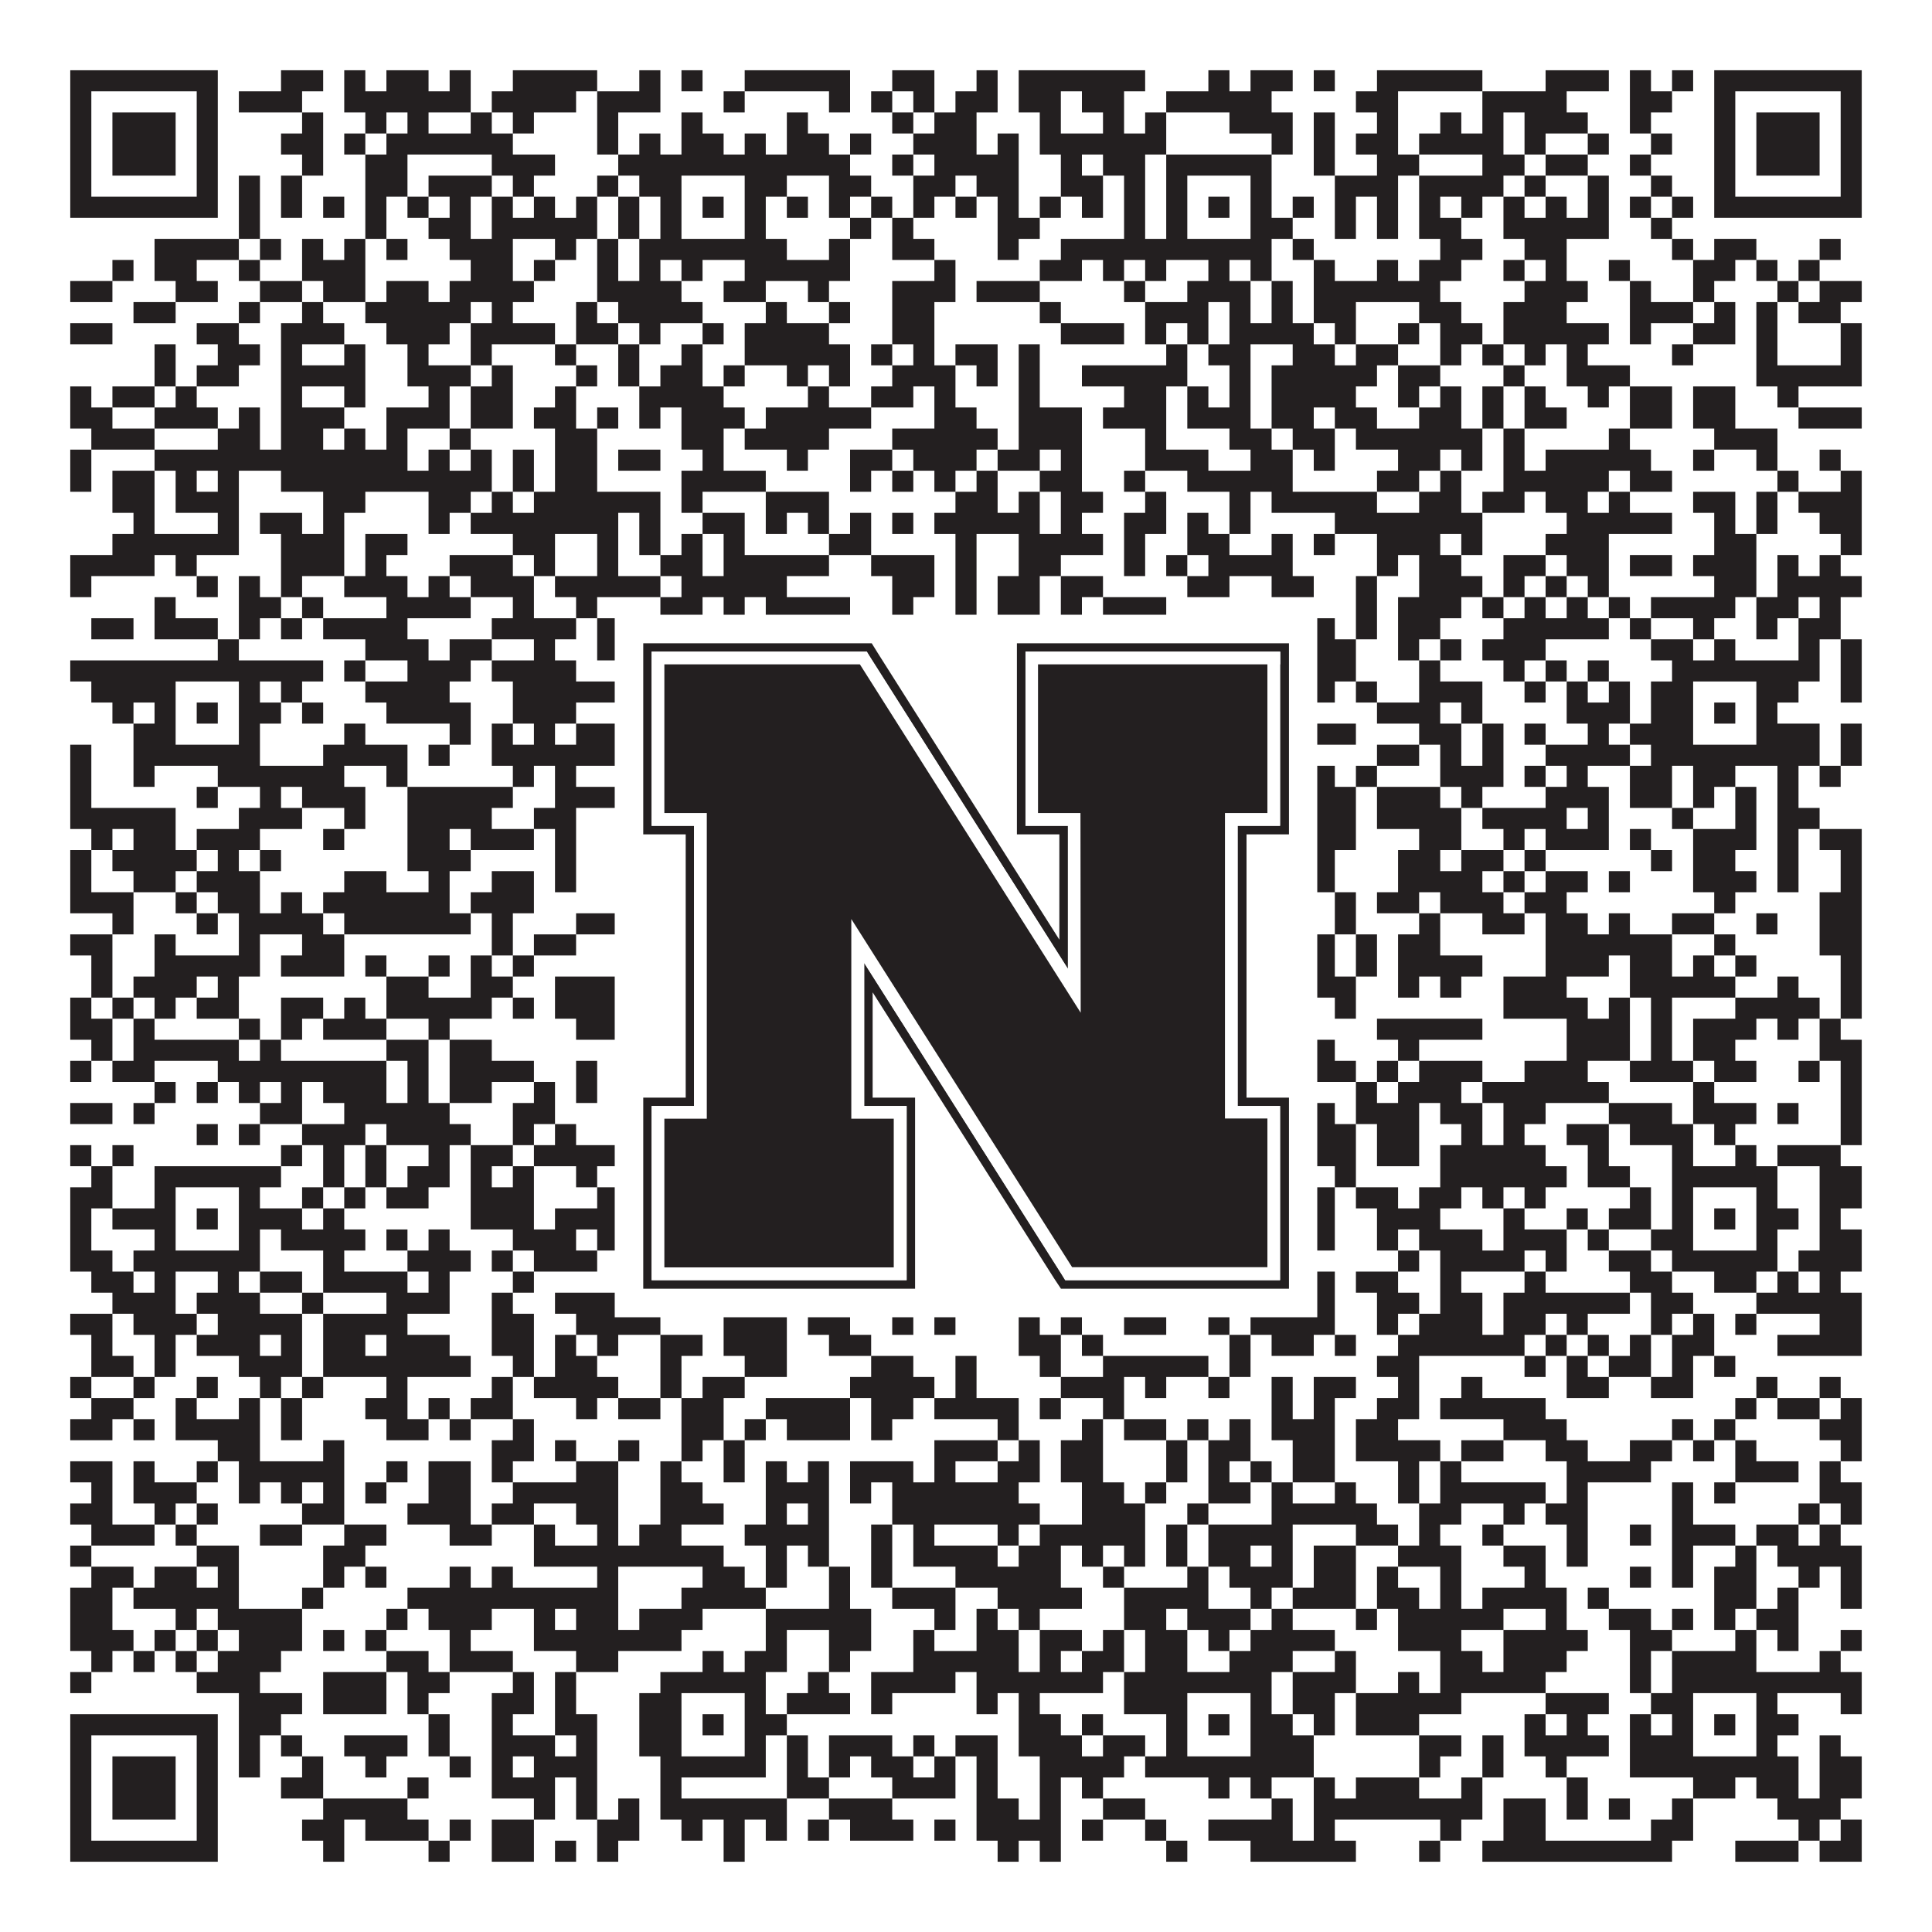 <?xml version="1.0"?>
<svg xmlns="http://www.w3.org/2000/svg" xmlns:xlink="http://www.w3.org/1999/xlink" version="1.1" width="1100px" height="1100px" viewBox="0 0 1100 1100"><rect x="0" y="0" width="1100" height="1100" fill="#ffffff" fill-opacity="1"/><path fill="#231f20" fill-opacity="1" d="M40,40L124,40L124,52L40,52ZM160,40L184,40L184,52L160,52ZM196,40L208,40L208,52L196,52ZM220,40L244,40L244,52L220,52ZM256,40L268,40L268,52L256,52ZM292,40L340,40L340,52L292,52ZM364,40L376,40L376,52L364,52ZM388,40L400,40L400,52L388,52ZM424,40L484,40L484,52L424,52ZM508,40L532,40L532,52L508,52ZM556,40L568,40L568,52L556,52ZM580,40L652,40L652,52L580,52ZM688,40L700,40L700,52L688,52ZM712,40L736,40L736,52L712,52ZM748,40L760,40L760,52L748,52ZM784,40L844,40L844,52L784,52ZM880,40L916,40L916,52L880,52ZM928,40L940,40L940,52L928,52ZM952,40L964,40L964,52L952,52ZM976,40L1060,40L1060,52L976,52ZM40,52L52,52L52,64L40,64ZM112,52L124,52L124,64L112,64ZM136,52L172,52L172,64L136,64ZM196,52L268,52L268,64L196,64ZM280,52L328,52L328,64L280,64ZM340,52L376,52L376,64L340,64ZM412,52L424,52L424,64L412,64ZM472,52L484,52L484,64L472,64ZM496,52L508,52L508,64L496,64ZM520,52L532,52L532,64L520,64ZM544,52L568,52L568,64L544,64ZM580,52L604,52L604,64L580,64ZM616,52L640,52L640,64L616,64ZM664,52L724,52L724,64L664,64ZM772,52L796,52L796,64L772,64ZM844,52L892,52L892,64L844,64ZM928,52L952,52L952,64L928,64ZM976,52L988,52L988,64L976,64ZM1048,52L1060,52L1060,64L1048,64ZM40,64L52,64L52,76L40,76ZM64,64L100,64L100,76L64,76ZM112,64L124,64L124,76L112,76ZM172,64L184,64L184,76L172,76ZM208,64L220,64L220,76L208,76ZM232,64L244,64L244,76L232,76ZM268,64L280,64L280,76L268,76ZM292,64L304,64L304,76L292,76ZM340,64L352,64L352,76L340,76ZM388,64L400,64L400,76L388,76ZM448,64L460,64L460,76L448,76ZM508,64L520,64L520,76L508,76ZM532,64L556,64L556,76L532,76ZM592,64L604,64L604,76L592,76ZM628,64L640,64L640,76L628,76ZM652,64L664,64L664,76L652,76ZM700,64L736,64L736,76L700,76ZM748,64L760,64L760,76L748,76ZM784,64L796,64L796,76L784,76ZM820,64L832,64L832,76L820,76ZM844,64L856,64L856,76L844,76ZM868,64L904,64L904,76L868,76ZM928,64L940,64L940,76L928,76ZM976,64L988,64L988,76L976,76ZM1000,64L1036,64L1036,76L1000,76ZM1048,64L1060,64L1060,76L1048,76ZM40,76L52,76L52,88L40,88ZM64,76L100,76L100,88L64,88ZM112,76L124,76L124,88L112,88ZM160,76L184,76L184,88L160,88ZM196,76L208,76L208,88L196,88ZM220,76L292,76L292,88L220,88ZM340,76L352,76L352,88L340,88ZM364,76L376,76L376,88L364,88ZM388,76L412,76L412,88L388,88ZM424,76L436,76L436,88L424,88ZM448,76L472,76L472,88L448,88ZM484,76L496,76L496,88L484,88ZM520,76L556,76L556,88L520,88ZM568,76L580,76L580,88L568,88ZM592,76L664,76L664,88L592,88ZM724,76L736,76L736,88L724,88ZM748,76L760,76L760,88L748,88ZM772,76L796,76L796,88L772,88ZM808,76L856,76L856,88L808,88ZM868,76L880,76L880,88L868,88ZM904,76L916,76L916,88L904,88ZM940,76L952,76L952,88L940,88ZM976,76L988,76L988,88L976,88ZM1000,76L1036,76L1036,88L1000,88ZM1048,76L1060,76L1060,88L1048,88ZM40,88L52,88L52,100L40,100ZM64,88L100,88L100,100L64,100ZM112,88L124,88L124,100L112,100ZM172,88L184,88L184,100L172,100ZM208,88L232,88L232,100L208,100ZM280,88L316,88L316,100L280,100ZM352,88L484,88L484,100L352,100ZM508,88L520,88L520,100L508,100ZM532,88L580,88L580,100L532,100ZM604,88L616,88L616,100L604,100ZM628,88L652,88L652,100L628,100ZM664,88L724,88L724,100L664,100ZM748,88L760,88L760,100L748,100ZM784,88L808,88L808,100L784,100ZM844,88L868,88L868,100L844,100ZM880,88L904,88L904,100L880,100ZM928,88L940,88L940,100L928,100ZM976,88L988,88L988,100L976,100ZM1000,88L1036,88L1036,100L1000,100ZM1048,88L1060,88L1060,100L1048,100ZM40,100L52,100L52,112L40,112ZM112,100L124,100L124,112L112,112ZM136,100L148,100L148,112L136,112ZM160,100L172,100L172,112L160,112ZM208,100L232,100L232,112L208,112ZM244,100L280,100L280,112L244,112ZM292,100L304,100L304,112L292,112ZM340,100L352,100L352,112L340,112ZM364,100L388,100L388,112L364,112ZM424,100L448,100L448,112L424,112ZM472,100L496,100L496,112L472,112ZM520,100L544,100L544,112L520,112ZM556,100L580,100L580,112L556,112ZM604,100L628,100L628,112L604,112ZM640,100L652,100L652,112L640,112ZM664,100L676,100L676,112L664,112ZM712,100L724,100L724,112L712,112ZM760,100L796,100L796,112L760,112ZM808,100L856,100L856,112L808,112ZM868,100L880,100L880,112L868,112ZM904,100L916,100L916,112L904,112ZM940,100L952,100L952,112L940,112ZM976,100L988,100L988,112L976,112ZM1048,100L1060,100L1060,112L1048,112ZM40,112L124,112L124,124L40,124ZM136,112L148,112L148,124L136,124ZM160,112L172,112L172,124L160,124ZM184,112L196,112L196,124L184,124ZM208,112L220,112L220,124L208,124ZM232,112L244,112L244,124L232,124ZM256,112L268,112L268,124L256,124ZM280,112L292,112L292,124L280,124ZM304,112L316,112L316,124L304,124ZM328,112L340,112L340,124L328,124ZM352,112L364,112L364,124L352,124ZM376,112L388,112L388,124L376,124ZM400,112L412,112L412,124L400,124ZM424,112L436,112L436,124L424,124ZM448,112L460,112L460,124L448,124ZM472,112L484,112L484,124L472,124ZM496,112L508,112L508,124L496,124ZM520,112L532,112L532,124L520,124ZM544,112L556,112L556,124L544,124ZM568,112L580,112L580,124L568,124ZM592,112L604,112L604,124L592,124ZM616,112L628,112L628,124L616,124ZM640,112L652,112L652,124L640,124ZM664,112L676,112L676,124L664,124ZM688,112L700,112L700,124L688,124ZM712,112L724,112L724,124L712,124ZM736,112L748,112L748,124L736,124ZM760,112L772,112L772,124L760,124ZM784,112L796,112L796,124L784,124ZM808,112L820,112L820,124L808,124ZM832,112L844,112L844,124L832,124ZM856,112L868,112L868,124L856,124ZM880,112L892,112L892,124L880,124ZM904,112L916,112L916,124L904,124ZM928,112L940,112L940,124L928,124ZM952,112L964,112L964,124L952,124ZM976,112L1060,112L1060,124L976,124ZM136,124L148,124L148,136L136,136ZM208,124L220,124L220,136L208,136ZM244,124L268,124L268,136L244,136ZM280,124L340,124L340,136L280,136ZM352,124L364,124L364,136L352,136ZM376,124L388,124L388,136L376,136ZM424,124L436,124L436,136L424,136ZM484,124L496,124L496,136L484,136ZM508,124L520,124L520,136L508,136ZM568,124L592,124L592,136L568,136ZM640,124L652,124L652,136L640,136ZM664,124L676,124L676,136L664,136ZM712,124L736,124L736,136L712,136ZM760,124L772,124L772,136L760,136ZM784,124L796,124L796,136L784,136ZM808,124L832,124L832,136L808,136ZM856,124L916,124L916,136L856,136ZM940,124L952,124L952,136L940,136ZM88,136L136,136L136,148L88,148ZM148,136L160,136L160,148L148,148ZM172,136L184,136L184,148L172,148ZM196,136L208,136L208,148L196,148ZM220,136L232,136L232,148L220,148ZM256,136L292,136L292,148L256,148ZM316,136L328,136L328,148L316,148ZM340,136L352,136L352,148L340,148ZM364,136L448,136L448,148L364,148ZM472,136L484,136L484,148L472,148ZM508,136L532,136L532,148L508,148ZM568,136L580,136L580,148L568,148ZM604,136L724,136L724,148L604,148ZM736,136L748,136L748,148L736,148ZM820,136L844,136L844,148L820,148ZM868,136L892,136L892,148L868,148ZM952,136L964,136L964,148L952,148ZM976,136L1000,136L1000,148L976,148ZM1036,136L1048,136L1048,148L1036,148ZM64,148L76,148L76,160L64,160ZM88,148L112,148L112,160L88,160ZM136,148L148,148L148,160L136,160ZM172,148L208,148L208,160L172,160ZM268,148L292,148L292,160L268,160ZM304,148L316,148L316,160L304,160ZM340,148L352,148L352,160L340,160ZM364,148L376,148L376,160L364,160ZM388,148L400,148L400,160L388,160ZM424,148L484,148L484,160L424,160ZM532,148L544,148L544,160L532,160ZM592,148L616,148L616,160L592,160ZM628,148L640,148L640,160L628,160ZM652,148L664,148L664,160L652,160ZM688,148L700,148L700,160L688,160ZM712,148L724,148L724,160L712,160ZM748,148L760,148L760,160L748,160ZM784,148L796,148L796,160L784,160ZM808,148L832,148L832,160L808,160ZM856,148L868,148L868,160L856,160ZM880,148L892,148L892,160L880,160ZM916,148L928,148L928,160L916,160ZM964,148L988,148L988,160L964,160ZM1000,148L1012,148L1012,160L1000,160ZM1024,148L1036,148L1036,160L1024,160ZM40,160L64,160L64,172L40,172ZM100,160L124,160L124,172L100,172ZM148,160L172,160L172,172L148,172ZM184,160L208,160L208,172L184,172ZM220,160L244,160L244,172L220,172ZM256,160L304,160L304,172L256,172ZM340,160L388,160L388,172L340,172ZM412,160L436,160L436,172L412,172ZM460,160L472,160L472,172L460,172ZM508,160L544,160L544,172L508,172ZM556,160L592,160L592,172L556,172ZM640,160L652,160L652,172L640,172ZM676,160L712,160L712,172L676,172ZM724,160L736,160L736,172L724,172ZM748,160L820,160L820,172L748,172ZM868,160L904,160L904,172L868,172ZM928,160L940,160L940,172L928,172ZM964,160L976,160L976,172L964,172ZM1012,160L1024,160L1024,172L1012,172ZM1036,160L1060,160L1060,172L1036,172ZM76,172L100,172L100,184L76,184ZM136,172L148,172L148,184L136,184ZM172,172L184,172L184,184L172,184ZM208,172L268,172L268,184L208,184ZM280,172L292,172L292,184L280,184ZM328,172L340,172L340,184L328,184ZM352,172L400,172L400,184L352,184ZM436,172L448,172L448,184L436,184ZM472,172L484,172L484,184L472,184ZM508,172L532,172L532,184L508,184ZM592,172L604,172L604,184L592,184ZM652,172L688,172L688,184L652,184ZM700,172L712,172L712,184L700,184ZM724,172L736,172L736,184L724,184ZM748,172L772,172L772,184L748,184ZM808,172L832,172L832,184L808,184ZM856,172L892,172L892,184L856,184ZM928,172L964,172L964,184L928,184ZM976,172L988,172L988,184L976,184ZM1000,172L1012,172L1012,184L1000,184ZM1024,172L1048,172L1048,184L1024,184ZM40,184L64,184L64,196L40,196ZM112,184L136,184L136,196L112,196ZM160,184L196,184L196,196L160,196ZM220,184L256,184L256,196L220,196ZM268,184L316,184L316,196L268,196ZM328,184L352,184L352,196L328,196ZM364,184L376,184L376,196L364,196ZM400,184L412,184L412,196L400,196ZM424,184L472,184L472,196L424,196ZM508,184L532,184L532,196L508,196ZM604,184L640,184L640,196L604,196ZM652,184L664,184L664,196L652,196ZM676,184L688,184L688,196L676,196ZM700,184L748,184L748,196L700,196ZM760,184L772,184L772,196L760,196ZM796,184L808,184L808,196L796,196ZM820,184L844,184L844,196L820,196ZM856,184L916,184L916,196L856,196ZM928,184L940,184L940,196L928,196ZM964,184L988,184L988,196L964,196ZM1000,184L1012,184L1012,196L1000,196ZM1048,184L1060,184L1060,196L1048,196ZM88,196L100,196L100,208L88,208ZM124,196L148,196L148,208L124,208ZM160,196L172,196L172,208L160,208ZM196,196L208,196L208,208L196,208ZM232,196L244,196L244,208L232,208ZM268,196L280,196L280,208L268,208ZM316,196L328,196L328,208L316,208ZM352,196L364,196L364,208L352,208ZM388,196L400,196L400,208L388,208ZM424,196L484,196L484,208L424,208ZM496,196L508,196L508,208L496,208ZM520,196L532,196L532,208L520,208ZM544,196L568,196L568,208L544,208ZM580,196L592,196L592,208L580,208ZM664,196L676,196L676,208L664,208ZM688,196L712,196L712,208L688,208ZM736,196L760,196L760,208L736,208ZM772,196L796,196L796,208L772,208ZM820,196L832,196L832,208L820,208ZM844,196L856,196L856,208L844,208ZM868,196L880,196L880,208L868,208ZM892,196L904,196L904,208L892,208ZM952,196L964,196L964,208L952,208ZM1000,196L1012,196L1012,208L1000,208ZM1048,196L1060,196L1060,208L1048,208ZM88,208L100,208L100,220L88,220ZM112,208L136,208L136,220L112,220ZM160,208L208,208L208,220L160,220ZM232,208L268,208L268,220L232,220ZM280,208L292,208L292,220L280,220ZM328,208L340,208L340,220L328,220ZM352,208L364,208L364,220L352,220ZM376,208L400,208L400,220L376,220ZM412,208L424,208L424,220L412,220ZM448,208L460,208L460,220L448,220ZM472,208L484,208L484,220L472,220ZM508,208L544,208L544,220L508,220ZM556,208L568,208L568,220L556,220ZM580,208L592,208L592,220L580,220ZM616,208L676,208L676,220L616,220ZM700,208L712,208L712,220L700,220ZM724,208L784,208L784,220L724,220ZM796,208L820,208L820,220L796,220ZM856,208L868,208L868,220L856,220ZM892,208L928,208L928,220L892,220ZM1000,208L1060,208L1060,220L1000,220ZM40,220L52,220L52,232L40,232ZM64,220L88,220L88,232L64,232ZM100,220L112,220L112,232L100,232ZM160,220L172,220L172,232L160,232ZM196,220L208,220L208,232L196,232ZM244,220L256,220L256,232L244,232ZM268,220L292,220L292,232L268,232ZM316,220L328,220L328,232L316,232ZM364,220L412,220L412,232L364,232ZM460,220L472,220L472,232L460,232ZM496,220L520,220L520,232L496,232ZM532,220L544,220L544,232L532,232ZM580,220L592,220L592,232L580,232ZM640,220L664,220L664,232L640,232ZM676,220L688,220L688,232L676,232ZM700,220L712,220L712,232L700,232ZM724,220L772,220L772,232L724,232ZM796,220L808,220L808,232L796,232ZM820,220L832,220L832,232L820,232ZM844,220L856,220L856,232L844,232ZM868,220L880,220L880,232L868,232ZM904,220L916,220L916,232L904,232ZM928,220L952,220L952,232L928,232ZM964,220L988,220L988,232L964,232ZM1012,220L1024,220L1024,232L1012,232ZM40,232L64,232L64,244L40,244ZM88,232L124,232L124,244L88,244ZM136,232L148,232L148,244L136,244ZM160,232L196,232L196,244L160,244ZM220,232L256,232L256,244L220,244ZM268,232L292,232L292,244L268,244ZM304,232L328,232L328,244L304,244ZM340,232L352,232L352,244L340,244ZM364,232L376,232L376,244L364,244ZM388,232L424,232L424,244L388,244ZM436,232L496,232L496,244L436,244ZM532,232L556,232L556,244L532,244ZM580,232L616,232L616,244L580,244ZM628,232L664,232L664,244L628,244ZM676,232L712,232L712,244L676,244ZM724,232L748,232L748,244L724,244ZM760,232L784,232L784,244L760,244ZM808,232L832,232L832,244L808,244ZM844,232L856,232L856,244L844,244ZM868,232L892,232L892,244L868,244ZM928,232L952,232L952,244L928,244ZM964,232L988,232L988,244L964,244ZM1024,232L1060,232L1060,244L1024,244ZM52,244L88,244L88,256L52,256ZM124,244L148,244L148,256L124,256ZM160,244L184,244L184,256L160,256ZM196,244L208,244L208,256L196,256ZM220,244L232,244L232,256L220,256ZM256,244L268,244L268,256L256,256ZM316,244L340,244L340,256L316,256ZM388,244L412,244L412,256L388,256ZM424,244L472,244L472,256L424,256ZM508,244L568,244L568,256L508,256ZM580,244L616,244L616,256L580,256ZM652,244L664,244L664,256L652,256ZM700,244L724,244L724,256L700,256ZM736,244L760,244L760,256L736,256ZM772,244L844,244L844,256L772,256ZM856,244L868,244L868,256L856,256ZM916,244L928,244L928,256L916,256ZM976,244L1012,244L1012,256L976,256ZM40,256L52,256L52,268L40,268ZM88,256L232,256L232,268L88,268ZM244,256L256,256L256,268L244,268ZM268,256L280,256L280,268L268,268ZM292,256L304,256L304,268L292,268ZM316,256L340,256L340,268L316,268ZM352,256L376,256L376,268L352,268ZM400,256L412,256L412,268L400,268ZM448,256L460,256L460,268L448,268ZM484,256L508,256L508,268L484,268ZM520,256L556,256L556,268L520,268ZM568,256L592,256L592,268L568,268ZM604,256L616,256L616,268L604,268ZM652,256L688,256L688,268L652,268ZM712,256L736,256L736,268L712,268ZM748,256L760,256L760,268L748,268ZM796,256L820,256L820,268L796,268ZM832,256L844,256L844,268L832,268ZM856,256L868,256L868,268L856,268ZM880,256L940,256L940,268L880,268ZM964,256L976,256L976,268L964,268ZM1000,256L1012,256L1012,268L1000,268ZM1036,256L1048,256L1048,268L1036,268ZM40,268L52,268L52,280L40,280ZM64,268L88,268L88,280L64,280ZM100,268L112,268L112,280L100,280ZM124,268L136,268L136,280L124,280ZM160,268L280,268L280,280L160,280ZM292,268L304,268L304,280L292,280ZM316,268L340,268L340,280L316,280ZM388,268L436,268L436,280L388,280ZM484,268L496,268L496,280L484,280ZM508,268L520,268L520,280L508,280ZM532,268L544,268L544,280L532,280ZM556,268L568,268L568,280L556,280ZM592,268L616,268L616,280L592,280ZM640,268L652,268L652,280L640,280ZM676,268L736,268L736,280L676,280ZM784,268L808,268L808,280L784,280ZM820,268L832,268L832,280L820,280ZM856,268L916,268L916,280L856,280ZM928,268L952,268L952,280L928,280ZM1012,268L1024,268L1024,280L1012,280ZM1048,268L1060,268L1060,280L1048,280ZM64,280L88,280L88,292L64,292ZM100,280L136,280L136,292L100,292ZM184,280L208,280L208,292L184,292ZM244,280L268,280L268,292L244,292ZM280,280L292,280L292,292L280,292ZM304,280L376,280L376,292L304,292ZM388,280L400,280L400,292L388,292ZM436,280L472,280L472,292L436,292ZM544,280L568,280L568,292L544,292ZM580,280L592,280L592,292L580,292ZM604,280L628,280L628,292L604,292ZM652,280L664,280L664,292L652,292ZM700,280L712,280L712,292L700,292ZM724,280L784,280L784,292L724,292ZM808,280L832,280L832,292L808,292ZM844,280L868,280L868,292L844,292ZM880,280L904,280L904,292L880,292ZM916,280L928,280L928,292L916,292ZM964,280L988,280L988,292L964,292ZM1000,280L1012,280L1012,292L1000,292ZM1024,280L1060,280L1060,292L1024,292ZM76,292L88,292L88,304L76,304ZM124,292L136,292L136,304L124,304ZM148,292L172,292L172,304L148,304ZM184,292L196,292L196,304L184,304ZM244,292L256,292L256,304L244,304ZM268,292L352,292L352,304L268,304ZM364,292L376,292L376,304L364,304ZM400,292L424,292L424,304L400,304ZM436,292L448,292L448,304L436,304ZM460,292L472,292L472,304L460,304ZM484,292L496,292L496,304L484,304ZM508,292L520,292L520,304L508,304ZM532,292L592,292L592,304L532,304ZM604,292L616,292L616,304L604,304ZM640,292L664,292L664,304L640,304ZM676,292L688,292L688,304L676,304ZM700,292L712,292L712,304L700,304ZM760,292L844,292L844,304L760,304ZM892,292L952,292L952,304L892,304ZM976,292L988,292L988,304L976,304ZM1000,292L1012,292L1012,304L1000,304ZM1036,292L1060,292L1060,304L1036,304ZM64,304L136,304L136,316L64,316ZM160,304L196,304L196,316L160,316ZM208,304L232,304L232,316L208,316ZM292,304L316,304L316,316L292,316ZM340,304L352,304L352,316L340,316ZM364,304L376,304L376,316L364,316ZM388,304L400,304L400,316L388,316ZM412,304L424,304L424,316L412,316ZM472,304L496,304L496,316L472,316ZM544,304L556,304L556,316L544,316ZM580,304L628,304L628,316L580,316ZM640,304L652,304L652,316L640,316ZM676,304L700,304L700,316L676,316ZM724,304L736,304L736,316L724,316ZM748,304L760,304L760,316L748,316ZM784,304L820,304L820,316L784,316ZM832,304L844,304L844,316L832,316ZM880,304L916,304L916,316L880,316ZM976,304L1000,304L1000,316L976,316ZM1048,304L1060,304L1060,316L1048,316ZM40,316L88,316L88,328L40,328ZM100,316L112,316L112,328L100,328ZM160,316L196,316L196,328L160,328ZM208,316L220,316L220,328L208,328ZM256,316L292,316L292,328L256,328ZM304,316L316,316L316,328L304,328ZM340,316L352,316L352,328L340,328ZM376,316L400,316L400,328L376,328ZM412,316L472,316L472,328L412,328ZM496,316L532,316L532,328L496,328ZM544,316L556,316L556,328L544,328ZM580,316L604,316L604,328L580,328ZM640,316L652,316L652,328L640,328ZM664,316L676,316L676,328L664,328ZM688,316L736,316L736,328L688,328ZM784,316L796,316L796,328L784,328ZM808,316L832,316L832,328L808,328ZM856,316L880,316L880,328L856,328ZM892,316L916,316L916,328L892,328ZM928,316L952,316L952,328L928,328ZM964,316L1000,316L1000,328L964,328ZM1012,316L1024,316L1024,328L1012,328ZM1036,316L1048,316L1048,328L1036,328ZM40,328L52,328L52,340L40,340ZM112,328L124,328L124,340L112,340ZM136,328L148,328L148,340L136,340ZM160,328L172,328L172,340L160,340ZM196,328L232,328L232,340L196,340ZM244,328L256,328L256,340L244,340ZM268,328L304,328L304,340L268,340ZM316,328L376,328L376,340L316,340ZM388,328L448,328L448,340L388,340ZM508,328L532,328L532,340L508,340ZM544,328L556,328L556,340L544,340ZM568,328L592,328L592,340L568,340ZM604,328L628,328L628,340L604,340ZM676,328L700,328L700,340L676,340ZM724,328L748,328L748,340L724,340ZM772,328L784,328L784,340L772,340ZM808,328L844,328L844,340L808,340ZM856,328L868,328L868,340L856,340ZM880,328L892,328L892,340L880,340ZM904,328L916,328L916,340L904,340ZM976,328L1000,328L1000,340L976,340ZM1012,328L1060,328L1060,340L1012,340ZM88,340L100,340L100,352L88,352ZM136,340L160,340L160,352L136,352ZM172,340L184,340L184,352L172,352ZM220,340L268,340L268,352L220,352ZM292,340L304,340L304,352L292,352ZM328,340L340,340L340,352L328,352ZM376,340L400,340L400,352L376,352ZM412,340L424,340L424,352L412,352ZM436,340L484,340L484,352L436,352ZM508,340L520,340L520,352L508,352ZM544,340L556,340L556,352L544,352ZM568,340L592,340L592,352L568,352ZM604,340L616,340L616,352L604,352ZM628,340L664,340L664,352L628,352ZM772,340L784,340L784,352L772,352ZM796,340L832,340L832,352L796,352ZM844,340L856,340L856,352L844,352ZM868,340L880,340L880,352L868,352ZM892,340L904,340L904,352L892,352ZM916,340L928,340L928,352L916,352ZM940,340L988,340L988,352L940,352ZM1000,340L1024,340L1024,352L1000,352ZM1036,340L1048,340L1048,352L1036,352ZM52,352L76,352L76,364L52,364ZM88,352L124,352L124,364L88,364ZM136,352L148,352L148,364L136,364ZM160,352L172,352L172,364L160,364ZM184,352L232,352L232,364L184,364ZM280,352L328,352L328,364L280,364ZM340,352L352,352L352,364L340,364ZM364,352L376,352L376,364L364,364ZM388,352L400,352L400,364L388,364ZM412,352L424,352L424,364L412,364ZM436,352L472,352L472,364L436,364ZM484,352L496,352L496,364L484,364ZM544,352L556,352L556,364L544,364ZM568,352L580,352L580,364L568,364ZM616,352L640,352L640,364L616,364ZM652,352L676,352L676,364L652,364ZM688,352L700,352L700,364L688,364ZM748,352L760,352L760,364L748,364ZM772,352L784,352L784,364L772,364ZM796,352L820,352L820,364L796,364ZM856,352L916,352L916,364L856,364ZM928,352L940,352L940,364L928,364ZM964,352L976,352L976,364L964,364ZM1000,352L1012,352L1012,364L1000,364ZM1024,352L1048,352L1048,364L1024,364ZM124,364L136,364L136,376L124,376ZM208,364L244,364L244,376L208,376ZM256,364L280,364L280,376L256,376ZM304,364L316,364L316,376L304,376ZM340,364L352,364L352,376L340,376ZM412,364L436,364L436,376L412,376ZM484,364L496,364L496,376L484,376ZM556,364L604,364L604,376L556,376ZM628,364L664,364L664,376L628,376ZM688,364L700,364L700,376L688,376ZM712,364L772,364L772,376L712,376ZM796,364L808,364L808,376L796,376ZM820,364L832,364L832,376L820,376ZM844,364L880,364L880,376L844,376ZM940,364L964,364L964,376L940,376ZM976,364L988,364L988,376L976,376ZM1024,364L1036,364L1036,376L1024,376ZM1048,364L1060,364L1060,376L1048,376ZM40,376L184,376L184,388L40,388ZM196,376L208,376L208,388L196,388ZM232,376L268,376L268,388L232,388ZM280,376L328,376L328,388L280,388ZM352,376L436,376L436,388L352,388ZM460,376L484,376L484,388L460,388ZM520,376L556,376L556,388L520,388ZM592,376L604,376L604,388L592,388ZM628,376L652,376L652,388L628,388ZM664,376L772,376L772,388L664,388ZM808,376L820,376L820,388L808,388ZM856,376L868,376L868,388L856,388ZM880,376L892,376L892,388L880,388ZM904,376L916,376L916,388L904,388ZM952,376L1036,376L1036,388L952,388ZM1048,376L1060,376L1060,388L1048,388ZM52,388L100,388L100,400L52,400ZM136,388L148,388L148,400L136,400ZM160,388L172,388L172,400L160,400ZM208,388L256,388L256,400L208,400ZM292,388L388,388L388,400L292,400ZM424,388L436,388L436,400L424,400ZM448,388L460,388L460,400L448,400ZM508,388L556,388L556,400L508,400ZM568,388L580,388L580,400L568,400ZM640,388L676,388L676,400L640,400ZM712,388L724,388L724,400L712,400ZM748,388L760,388L760,400L748,400ZM772,388L784,388L784,400L772,400ZM808,388L844,388L844,400L808,400ZM868,388L880,388L880,400L868,400ZM892,388L904,388L904,400L892,400ZM916,388L928,388L928,400L916,400ZM940,388L964,388L964,400L940,400ZM1000,388L1024,388L1024,400L1000,400ZM1048,388L1060,388L1060,400L1048,400ZM64,400L76,400L76,412L64,412ZM88,400L100,400L100,412L88,412ZM112,400L124,400L124,412L112,412ZM136,400L160,400L160,412L136,412ZM172,400L184,400L184,412L172,412ZM220,400L268,400L268,412L220,412ZM292,400L328,400L328,412L292,412ZM376,400L388,400L388,412L376,412ZM400,400L412,400L412,412L400,412ZM424,400L448,400L448,412L424,412ZM460,400L472,400L472,412L460,412ZM520,400L532,400L532,412L520,412ZM580,400L592,400L592,412L580,412ZM628,400L640,400L640,412L628,412ZM652,400L676,400L676,412L652,412ZM688,400L700,400L700,412L688,412ZM712,400L736,400L736,412L712,412ZM784,400L820,400L820,412L784,412ZM832,400L844,400L844,412L832,412ZM892,400L928,400L928,412L892,412ZM940,400L964,400L964,412L940,412ZM976,400L988,400L988,412L976,412ZM1000,400L1012,400L1012,412L1000,412ZM76,412L100,412L100,424L76,424ZM136,412L148,412L148,424L136,424ZM196,412L208,412L208,424L196,424ZM256,412L268,412L268,424L256,424ZM280,412L292,412L292,424L280,424ZM304,412L316,412L316,424L304,424ZM328,412L364,412L364,424L328,424ZM376,412L388,412L388,424L376,424ZM424,412L436,412L436,424L424,424ZM460,412L484,412L484,424L460,424ZM496,412L508,412L508,424L496,424ZM532,412L544,412L544,424L532,424ZM556,412L568,412L568,424L556,424ZM592,412L604,412L604,424L592,424ZM616,412L652,412L652,424L616,424ZM664,412L676,412L676,424L664,424ZM712,412L736,412L736,424L712,424ZM748,412L772,412L772,424L748,424ZM808,412L832,412L832,424L808,424ZM844,412L856,412L856,424L844,424ZM868,412L880,412L880,424L868,424ZM904,412L916,412L916,424L904,424ZM928,412L964,412L964,424L928,424ZM1000,412L1036,412L1036,424L1000,424ZM1048,412L1060,412L1060,424L1048,424ZM40,424L52,424L52,436L40,436ZM76,424L148,424L148,436L76,436ZM184,424L232,424L232,436L184,436ZM244,424L256,424L256,436L244,436ZM280,424L352,424L352,436L280,436ZM376,424L436,424L436,436L376,436ZM448,424L460,424L460,436L448,436ZM508,424L520,424L520,436L508,436ZM544,424L556,424L556,436L544,436ZM568,424L592,424L592,436L568,436ZM616,424L652,424L652,436L616,436ZM664,424L724,424L724,436L664,436ZM736,424L748,424L748,436L736,436ZM784,424L808,424L808,436L784,436ZM820,424L832,424L832,436L820,436ZM844,424L856,424L856,436L844,436ZM880,424L928,424L928,436L880,436ZM940,424L1036,424L1036,436L940,436ZM1048,424L1060,424L1060,436L1048,436ZM40,436L52,436L52,448L40,448ZM76,436L88,436L88,448L76,448ZM124,436L196,436L196,448L124,448ZM220,436L232,436L232,448L220,448ZM292,436L304,436L304,448L292,448ZM316,436L328,436L328,448L316,448ZM400,436L412,436L412,448L400,448ZM424,436L448,436L448,448L424,448ZM460,436L472,436L472,448L460,448ZM484,436L496,436L496,448L484,448ZM532,436L544,436L544,448L532,448ZM592,436L616,436L616,448L592,448ZM640,436L664,436L664,448L640,448ZM676,436L688,436L688,448L676,448ZM712,436L736,436L736,448L712,448ZM748,436L760,436L760,448L748,448ZM772,436L784,436L784,448L772,448ZM820,436L856,436L856,448L820,448ZM868,436L880,436L880,448L868,448ZM892,436L904,436L904,448L892,448ZM928,436L952,436L952,448L928,448ZM964,436L988,436L988,448L964,448ZM1012,436L1024,436L1024,448L1012,448ZM1036,436L1048,436L1048,448L1036,448ZM40,448L52,448L52,460L40,460ZM112,448L124,448L124,460L112,460ZM148,448L160,448L160,460L148,460ZM172,448L208,448L208,460L172,460ZM232,448L292,448L292,460L232,460ZM316,448L388,448L388,460L316,460ZM400,448L424,448L424,460L400,460ZM448,448L460,448L460,460L448,460ZM472,448L484,448L484,460L472,460ZM496,448L532,448L532,460L496,460ZM556,448L568,448L568,460L556,460ZM592,448L604,448L604,460L592,460ZM664,448L676,448L676,460L664,460ZM688,448L700,448L700,460L688,460ZM712,448L724,448L724,460L712,460ZM748,448L772,448L772,460L748,460ZM784,448L820,448L820,460L784,460ZM832,448L844,448L844,460L832,460ZM880,448L916,448L916,460L880,460ZM928,448L952,448L952,460L928,460ZM964,448L976,448L976,460L964,460ZM988,448L1000,448L1000,460L988,460ZM1012,448L1024,448L1024,460L1012,460ZM40,460L100,460L100,472L40,472ZM136,460L172,460L172,472L136,472ZM196,460L208,460L208,472L196,472ZM232,460L280,460L280,472L232,472ZM304,460L328,460L328,472L304,472ZM364,460L376,460L376,472L364,472ZM400,460L412,460L412,472L400,472ZM424,460L484,460L484,472L424,472ZM496,460L520,460L520,472L496,472ZM556,460L568,460L568,472L556,472ZM580,460L592,460L592,472L580,472ZM604,460L628,460L628,472L604,472ZM640,460L664,460L664,472L640,472ZM676,460L688,460L688,472L676,472ZM712,460L772,460L772,472L712,472ZM784,460L832,460L832,472L784,472ZM844,460L892,460L892,472L844,472ZM904,460L916,460L916,472L904,472ZM952,460L964,460L964,472L952,472ZM988,460L1000,460L1000,472L988,472ZM1012,460L1036,460L1036,472L1012,472ZM52,472L64,472L64,484L52,484ZM76,472L100,472L100,484L76,484ZM112,472L148,472L148,484L112,484ZM184,472L196,472L196,484L184,484ZM232,472L256,472L256,484L232,484ZM268,472L304,472L304,484L268,484ZM316,472L328,472L328,484L316,484ZM352,472L400,472L400,484L352,484ZM424,472L436,472L436,484L424,484ZM472,472L484,472L484,484L472,484ZM496,472L520,472L520,484L496,484ZM568,472L628,472L628,484L568,484ZM640,472L652,472L652,484L640,484ZM724,472L736,472L736,484L724,484ZM748,472L772,472L772,484L748,484ZM808,472L832,472L832,484L808,484ZM856,472L868,472L868,484L856,484ZM880,472L916,472L916,484L880,484ZM928,472L940,472L940,484L928,484ZM964,472L1000,472L1000,484L964,484ZM1012,472L1024,472L1024,484L1012,484ZM1036,472L1060,472L1060,484L1036,484ZM40,484L52,484L52,496L40,496ZM64,484L112,484L112,496L64,496ZM124,484L136,484L136,496L124,496ZM148,484L160,484L160,496L148,496ZM232,484L268,484L268,496L232,496ZM316,484L328,484L328,496L316,496ZM352,484L376,484L376,496L352,496ZM388,484L400,484L400,496L388,496ZM412,484L424,484L424,496L412,496ZM460,484L484,484L484,496L460,496ZM496,484L508,484L508,496L496,496ZM556,484L604,484L604,496L556,496ZM616,484L664,484L664,496L616,496ZM676,484L760,484L760,496L676,496ZM796,484L820,484L820,496L796,496ZM832,484L856,484L856,496L832,496ZM868,484L880,484L880,496L868,496ZM940,484L952,484L952,496L940,496ZM964,484L988,484L988,496L964,496ZM1012,484L1024,484L1024,496L1012,496ZM1048,484L1060,484L1060,496L1048,496ZM40,496L52,496L52,508L40,508ZM76,496L100,496L100,508L76,508ZM112,496L148,496L148,508L112,508ZM196,496L220,496L220,508L196,508ZM244,496L256,496L256,508L244,508ZM280,496L304,496L304,508L280,508ZM316,496L328,496L328,508L316,508ZM376,496L400,496L400,508L376,508ZM424,496L448,496L448,508L424,508ZM460,496L496,496L496,508L460,508ZM520,496L556,496L556,508L520,508ZM592,496L604,496L604,508L592,508ZM628,496L652,496L652,508L628,508ZM688,496L700,496L700,508L688,508ZM712,496L724,496L724,508L712,508ZM736,496L760,496L760,508L736,508ZM796,496L844,496L844,508L796,508ZM856,496L868,496L868,508L856,508ZM880,496L904,496L904,508L880,508ZM916,496L928,496L928,508L916,508ZM964,496L1000,496L1000,508L964,508ZM1012,496L1024,496L1024,508L1012,508ZM1048,496L1060,496L1060,508L1048,508ZM40,508L76,508L76,520L40,520ZM100,508L112,508L112,520L100,520ZM124,508L148,508L148,520L124,520ZM160,508L172,508L172,520L160,520ZM184,508L256,508L256,520L184,520ZM268,508L304,508L304,520L268,520ZM388,508L400,508L400,520L388,520ZM412,508L436,508L436,520L412,520ZM448,508L460,508L460,520L448,520ZM472,508L484,508L484,520L472,520ZM496,508L508,508L508,520L496,520ZM568,508L580,508L580,520L568,520ZM592,508L604,508L604,520L592,520ZM616,508L628,508L628,520L616,520ZM640,508L652,508L652,520L640,520ZM664,508L676,508L676,520L664,520ZM700,508L712,508L712,520L700,520ZM724,508L748,508L748,520L724,520ZM760,508L772,508L772,520L760,520ZM784,508L808,508L808,520L784,520ZM820,508L856,508L856,520L820,520ZM868,508L892,508L892,520L868,520ZM976,508L988,508L988,520L976,520ZM1036,508L1060,508L1060,520L1036,520ZM64,520L76,520L76,532L64,532ZM112,520L124,520L124,532L112,532ZM136,520L184,520L184,532L136,532ZM196,520L268,520L268,532L196,532ZM280,520L292,520L292,532L280,532ZM328,520L352,520L352,532L328,532ZM400,520L412,520L412,532L400,532ZM424,520L460,520L460,532L424,532ZM544,520L556,520L556,532L544,532ZM604,520L628,520L628,532L604,532ZM640,520L664,520L664,532L640,532ZM688,520L736,520L736,532L688,532ZM760,520L772,520L772,532L760,532ZM808,520L820,520L820,532L808,532ZM844,520L868,520L868,532L844,532ZM880,520L904,520L904,532L880,532ZM916,520L928,520L928,532L916,532ZM952,520L976,520L976,532L952,532ZM1000,520L1012,520L1012,532L1000,532ZM1036,520L1060,520L1060,532L1036,532ZM40,532L64,532L64,544L40,544ZM88,532L100,532L100,544L88,544ZM136,532L148,532L148,544L136,544ZM172,532L196,532L196,544L172,544ZM280,532L292,532L292,544L280,544ZM304,532L328,532L328,544L304,544ZM364,532L400,532L400,544L364,544ZM412,532L424,532L424,544L412,544ZM448,532L460,532L460,544L448,544ZM484,532L496,532L496,544L484,544ZM508,532L532,532L532,544L508,544ZM544,532L568,532L568,544L544,544ZM580,532L616,532L616,544L580,544ZM628,532L712,532L712,544L628,544ZM736,532L760,532L760,544L736,544ZM772,532L784,532L784,544L772,544ZM796,532L820,532L820,544L796,544ZM880,532L952,532L952,544L880,544ZM976,532L988,532L988,544L976,544ZM1036,532L1060,532L1060,544L1036,544ZM52,544L64,544L64,556L52,556ZM88,544L148,544L148,556L88,556ZM160,544L196,544L196,556L160,556ZM208,544L220,544L220,556L208,556ZM244,544L256,544L256,556L244,556ZM268,544L280,544L280,556L268,556ZM292,544L304,544L304,556L292,556ZM364,544L400,544L400,556L364,556ZM460,544L472,544L472,556L460,556ZM484,544L508,544L508,556L484,556ZM532,544L556,544L556,556L532,556ZM592,544L664,544L664,556L592,556ZM700,544L712,544L712,556L700,556ZM736,544L760,544L760,556L736,556ZM772,544L784,544L784,556L772,556ZM796,544L844,544L844,556L796,556ZM880,544L916,544L916,556L880,556ZM928,544L952,544L952,556L928,556ZM964,544L976,544L976,556L964,556ZM988,544L1000,544L1000,556L988,556ZM1048,544L1060,544L1060,556L1048,556ZM52,556L64,556L64,568L52,568ZM76,556L112,556L112,568L76,568ZM124,556L136,556L136,568L124,568ZM220,556L244,556L244,568L220,568ZM268,556L292,556L292,568L268,568ZM316,556L388,556L388,568L316,568ZM400,556L436,556L436,568L400,568ZM448,556L460,556L460,568L448,568ZM496,556L640,556L640,568L496,568ZM652,556L664,556L664,568L652,568ZM676,556L688,556L688,568L676,568ZM700,556L736,556L736,568L700,568ZM748,556L772,556L772,568L748,568ZM796,556L808,556L808,568L796,568ZM820,556L832,556L832,568L820,568ZM856,556L892,556L892,568L856,568ZM928,556L988,556L988,568L928,568ZM1012,556L1024,556L1024,568L1012,568ZM1048,556L1060,556L1060,568L1048,568ZM40,568L52,568L52,580L40,580ZM64,568L76,568L76,580L64,580ZM88,568L100,568L100,580L88,580ZM112,568L136,568L136,580L112,580ZM160,568L184,568L184,580L160,580ZM196,568L208,568L208,580L196,580ZM220,568L280,568L280,580L220,580ZM292,568L304,568L304,580L292,580ZM316,568L400,568L400,580L316,580ZM412,568L424,568L424,580L412,580ZM436,568L472,568L472,580L436,580ZM508,568L568,568L568,580L508,580ZM580,568L592,568L592,580L580,580ZM604,568L640,568L640,580L604,580ZM652,568L676,568L676,580L652,580ZM688,568L700,568L700,580L688,580ZM724,568L748,568L748,580L724,580ZM760,568L772,568L772,580L760,580ZM856,568L904,568L904,580L856,580ZM916,568L928,568L928,580L916,580ZM940,568L952,568L952,580L940,580ZM988,568L1036,568L1036,580L988,580ZM1048,568L1060,568L1060,580L1048,580ZM40,580L64,580L64,592L40,592ZM76,580L88,580L88,592L76,592ZM136,580L148,580L148,592L136,592ZM160,580L172,580L172,592L160,592ZM184,580L220,580L220,592L184,592ZM244,580L256,580L256,592L244,592ZM328,580L352,580L352,592L328,592ZM364,580L388,580L388,592L364,592ZM424,580L460,580L460,592L424,592ZM472,580L484,580L484,592L472,592ZM532,580L604,580L604,592L532,592ZM616,580L640,580L640,592L616,592ZM652,580L664,580L664,592L652,592ZM688,580L712,580L712,592L688,592ZM724,580L736,580L736,592L724,592ZM784,580L844,580L844,592L784,592ZM892,580L928,580L928,592L892,592ZM940,580L952,580L952,592L940,592ZM964,580L1000,580L1000,592L964,592ZM1012,580L1024,580L1024,592L1012,592ZM1036,580L1048,580L1048,592L1036,592ZM52,592L64,592L64,604L52,604ZM76,592L136,592L136,604L76,604ZM148,592L160,592L160,604L148,604ZM220,592L244,592L244,604L220,604ZM256,592L280,592L280,604L256,604ZM352,592L364,592L364,604L352,604ZM376,592L472,592L472,604L376,604ZM496,592L520,592L520,604L496,604ZM592,592L628,592L628,604L592,604ZM640,592L652,592L652,604L640,604ZM688,592L700,592L700,604L688,604ZM724,592L736,592L736,604L724,604ZM748,592L760,592L760,604L748,604ZM796,592L808,592L808,604L796,604ZM892,592L928,592L928,604L892,604ZM940,592L952,592L952,604L940,604ZM964,592L988,592L988,604L964,604ZM1036,592L1060,592L1060,604L1036,604ZM40,604L52,604L52,616L40,616ZM64,604L88,604L88,616L64,616ZM124,604L220,604L220,616L124,616ZM232,604L244,604L244,616L232,616ZM256,604L304,604L304,616L256,616ZM328,604L340,604L340,616L328,616ZM352,604L364,604L364,616L352,616ZM400,604L424,604L424,616L400,616ZM436,604L460,604L460,616L436,616ZM484,604L496,604L496,616L484,616ZM520,604L532,604L532,616L520,616ZM544,604L556,604L556,616L544,616ZM568,604L580,604L580,616L568,616ZM628,604L640,604L640,616L628,616ZM652,604L688,604L688,616L652,616ZM700,604L772,604L772,616L700,616ZM784,604L796,604L796,616L784,616ZM808,604L844,604L844,616L808,616ZM868,604L904,604L904,616L868,616ZM928,604L964,604L964,616L928,616ZM976,604L1000,604L1000,616L976,616ZM1024,604L1036,604L1036,616L1024,616ZM1048,604L1060,604L1060,616L1048,616ZM88,616L100,616L100,628L88,628ZM112,616L124,616L124,628L112,628ZM136,616L148,616L148,628L136,628ZM160,616L172,616L172,628L160,628ZM184,616L220,616L220,628L184,628ZM232,616L244,616L244,628L232,628ZM256,616L280,616L280,628L256,628ZM304,616L316,616L316,628L304,628ZM328,616L340,616L340,628L328,628ZM352,616L364,616L364,628L352,628ZM388,616L400,616L400,628L388,628ZM412,616L424,616L424,628L412,628ZM436,616L472,616L472,628L436,628ZM484,616L496,616L496,628L484,628ZM520,616L544,616L544,628L520,628ZM556,616L580,616L580,628L556,628ZM592,616L616,616L616,628L592,628ZM652,616L676,616L676,628L652,628ZM688,616L724,616L724,628L688,628ZM772,616L784,616L784,628L772,628ZM796,616L832,616L832,628L796,628ZM844,616L916,616L916,628L844,628ZM964,616L976,616L976,628L964,628ZM1048,616L1060,616L1060,628L1048,628ZM40,628L64,628L64,640L40,640ZM76,628L88,628L88,640L76,640ZM148,628L172,628L172,640L148,640ZM196,628L256,628L256,640L196,640ZM292,628L316,628L316,640L292,640ZM352,628L400,628L400,640L352,640ZM424,628L436,628L436,640L424,640ZM472,628L496,628L496,640L472,640ZM508,628L532,628L532,640L508,640ZM556,628L592,628L592,640L556,640ZM628,628L640,628L640,640L628,640ZM652,628L700,628L700,640L652,640ZM736,628L760,628L760,640L736,640ZM772,628L808,628L808,640L772,640ZM820,628L844,628L844,640L820,640ZM856,628L880,628L880,640L856,640ZM916,628L952,628L952,640L916,640ZM964,628L1000,628L1000,640L964,640ZM1012,628L1024,628L1024,640L1012,640ZM1048,628L1060,628L1060,640L1048,640ZM112,640L124,640L124,652L112,652ZM136,640L148,640L148,652L136,652ZM172,640L208,640L208,652L172,652ZM220,640L268,640L268,652L220,652ZM292,640L304,640L304,652L292,652ZM316,640L328,640L328,652L316,652ZM352,640L376,640L376,652L352,652ZM400,640L412,640L412,652L400,652ZM424,640L472,640L472,652L424,652ZM496,640L520,640L520,652L496,652ZM544,640L556,640L556,652L544,652ZM568,640L580,640L580,652L568,652ZM628,640L640,640L640,652L628,652ZM664,640L712,640L712,652L664,652ZM724,640L772,640L772,652L724,652ZM784,640L808,640L808,652L784,652ZM832,640L844,640L844,652L832,652ZM856,640L868,640L868,652L856,652ZM892,640L916,640L916,652L892,652ZM928,640L964,640L964,652L928,652ZM976,640L988,640L988,652L976,652ZM1048,640L1060,640L1060,652L1048,652ZM40,652L52,652L52,664L40,664ZM64,652L76,652L76,664L64,664ZM160,652L172,652L172,664L160,664ZM184,652L196,652L196,664L184,664ZM208,652L220,652L220,664L208,664ZM244,652L256,652L256,664L244,664ZM268,652L292,652L292,664L268,664ZM304,652L388,652L388,664L304,664ZM436,652L448,652L448,664L436,664ZM472,652L484,652L484,664L472,664ZM508,652L520,652L520,664L508,664ZM592,652L604,652L604,664L592,664ZM640,652L664,652L664,664L640,664ZM676,652L712,652L712,664L676,664ZM724,652L736,652L736,664L724,664ZM748,652L772,652L772,664L748,664ZM784,652L808,652L808,664L784,664ZM820,652L880,652L880,664L820,664ZM904,652L916,652L916,664L904,664ZM952,652L964,652L964,664L952,664ZM988,652L1000,652L1000,664L988,664ZM1012,652L1048,652L1048,664L1012,664ZM52,664L64,664L64,676L52,676ZM88,664L160,664L160,676L88,676ZM184,664L196,664L196,676L184,676ZM208,664L220,664L220,676L208,676ZM232,664L256,664L256,676L232,676ZM268,664L280,664L280,676L268,676ZM292,664L304,664L304,676L292,676ZM328,664L340,664L340,676L328,676ZM352,664L436,664L436,676L352,676ZM448,664L484,664L484,676L448,676ZM532,664L556,664L556,676L532,676ZM568,664L748,664L748,676L568,676ZM760,664L772,664L772,676L760,676ZM820,664L892,664L892,676L820,676ZM904,664L928,664L928,676L904,676ZM952,664L1012,664L1012,676L952,676ZM1036,664L1060,664L1060,676L1036,676ZM40,676L64,676L64,688L40,688ZM88,676L100,676L100,688L88,688ZM136,676L148,676L148,688L136,688ZM172,676L184,676L184,688L172,688ZM196,676L208,676L208,688L196,688ZM220,676L244,676L244,688L220,688ZM268,676L304,676L304,688L268,688ZM340,676L364,676L364,688L340,688ZM376,676L388,676L388,688L376,688ZM424,676L484,676L484,688L424,688ZM496,676L520,676L520,688L496,688ZM532,676L544,676L544,688L532,688ZM556,676L568,676L568,688L556,688ZM616,676L628,676L628,688L616,688ZM640,676L652,676L652,688L640,688ZM664,676L676,676L676,688L664,688ZM712,676L724,676L724,688L712,688ZM736,676L760,676L760,688L736,688ZM772,676L796,676L796,688L772,688ZM808,676L832,676L832,688L808,688ZM844,676L856,676L856,688L844,688ZM868,676L880,676L880,688L868,688ZM928,676L940,676L940,688L928,688ZM952,676L964,676L964,688L952,688ZM1000,676L1012,676L1012,688L1000,688ZM1036,676L1060,676L1060,688L1036,688ZM40,688L52,688L52,700L40,700ZM64,688L100,688L100,700L64,700ZM112,688L124,688L124,700L112,700ZM136,688L172,688L172,700L136,700ZM184,688L196,688L196,700L184,700ZM268,688L304,688L304,700L268,700ZM316,688L388,688L388,700L316,700ZM400,688L412,688L412,700L400,700ZM424,688L436,688L436,700L424,700ZM448,688L460,688L460,700L448,700ZM544,688L568,688L568,700L544,700ZM580,688L592,688L592,700L580,700ZM616,688L628,688L628,700L616,700ZM664,688L676,688L676,700L664,700ZM688,688L700,688L700,700L688,700ZM712,688L724,688L724,700L712,700ZM736,688L760,688L760,700L736,700ZM784,688L820,688L820,700L784,700ZM856,688L868,688L868,700L856,700ZM892,688L904,688L904,700L892,700ZM916,688L940,688L940,700L916,700ZM952,688L964,688L964,700L952,700ZM976,688L988,688L988,700L976,700ZM1000,688L1024,688L1024,700L1000,700ZM1036,688L1048,688L1048,700L1036,700ZM40,700L52,700L52,712L40,712ZM88,700L100,700L100,712L88,712ZM136,700L148,700L148,712L136,712ZM160,700L208,700L208,712L160,712ZM220,700L232,700L232,712L220,712ZM244,700L256,700L256,712L244,712ZM292,700L328,700L328,712L292,712ZM340,700L364,700L364,712L340,712ZM376,700L388,700L388,712L376,712ZM424,700L472,700L472,712L424,712ZM484,700L496,700L496,712L484,712ZM520,700L532,700L532,712L520,712ZM544,700L556,700L556,712L544,712ZM580,700L592,700L592,712L580,712ZM604,700L652,700L652,712L604,712ZM664,700L676,700L676,712L664,712ZM712,700L760,700L760,712L712,712ZM784,700L796,700L796,712L784,712ZM808,700L844,700L844,712L808,712ZM856,700L892,700L892,712L856,712ZM904,700L916,700L916,712L904,712ZM940,700L964,700L964,712L940,712ZM1000,700L1012,700L1012,712L1000,712ZM1036,700L1060,700L1060,712L1036,712ZM40,712L64,712L64,724L40,724ZM76,712L148,712L148,724L76,724ZM184,712L196,712L196,724L184,724ZM232,712L268,712L268,724L232,724ZM280,712L292,712L292,724L280,724ZM304,712L340,712L340,724L304,724ZM352,712L364,712L364,724L352,724ZM376,712L436,712L436,724L376,724ZM448,712L460,712L460,724L448,724ZM472,712L484,712L484,724L472,724ZM496,712L532,712L532,724L496,724ZM544,712L556,712L556,724L544,724ZM580,712L616,712L616,724L580,724ZM628,712L652,712L652,724L628,724ZM664,712L748,712L748,724L664,724ZM796,712L808,712L808,724L796,724ZM820,712L868,712L868,724L820,724ZM880,712L892,712L892,724L880,724ZM916,712L940,712L940,724L916,724ZM952,712L1012,712L1012,724L952,724ZM1024,712L1060,712L1060,724L1024,724ZM52,724L76,724L76,736L52,736ZM88,724L100,724L100,736L88,736ZM124,724L136,724L136,736L124,736ZM148,724L172,724L172,736L148,736ZM184,724L232,724L232,736L184,736ZM244,724L256,724L256,736L244,736ZM292,724L304,724L304,736L292,736ZM400,724L460,724L460,736L400,736ZM472,724L496,724L496,736L472,736ZM508,724L532,724L532,736L508,736ZM544,724L580,724L580,736L544,736ZM604,724L616,724L616,736L604,736ZM628,724L640,724L640,736L628,736ZM652,724L664,724L664,736L652,736ZM676,724L688,724L688,736L676,736ZM700,724L724,724L724,736L700,736ZM736,724L760,724L760,736L736,736ZM772,724L796,724L796,736L772,736ZM820,724L832,724L832,736L820,736ZM868,724L880,724L880,736L868,736ZM928,724L952,724L952,736L928,736ZM976,724L1000,724L1000,736L976,736ZM1012,724L1024,724L1024,736L1012,736ZM1036,724L1048,724L1048,736L1036,736ZM64,736L100,736L100,748L64,748ZM112,736L148,736L148,748L112,748ZM172,736L184,736L184,748L172,748ZM220,736L256,736L256,748L220,748ZM280,736L292,736L292,748L280,748ZM316,736L352,736L352,748L316,748ZM376,736L388,736L388,748L376,748ZM400,736L412,736L412,748L400,748ZM448,736L484,736L484,748L448,748ZM496,736L508,736L508,748L496,748ZM532,736L544,736L544,748L532,748ZM568,736L592,736L592,748L568,748ZM616,736L628,736L628,748L616,748ZM688,736L700,736L700,748L688,748ZM736,736L760,736L760,748L736,748ZM784,736L808,736L808,748L784,748ZM820,736L844,736L844,748L820,748ZM856,736L928,736L928,748L856,748ZM940,736L964,736L964,748L940,748ZM1000,736L1060,736L1060,748L1000,748ZM40,748L64,748L64,760L40,760ZM76,748L112,748L112,760L76,760ZM124,748L172,748L172,760L124,760ZM184,748L232,748L232,760L184,760ZM280,748L304,748L304,760L280,760ZM328,748L376,748L376,760L328,760ZM412,748L448,748L448,760L412,760ZM460,748L484,748L484,760L460,760ZM508,748L520,748L520,760L508,760ZM532,748L544,748L544,760L532,760ZM580,748L592,748L592,760L580,760ZM604,748L616,748L616,760L604,760ZM640,748L664,748L664,760L640,760ZM688,748L700,748L700,760L688,760ZM712,748L760,748L760,760L712,760ZM784,748L796,748L796,760L784,760ZM808,748L844,748L844,760L808,760ZM856,748L880,748L880,760L856,760ZM892,748L904,748L904,760L892,760ZM940,748L952,748L952,760L940,760ZM964,748L976,748L976,760L964,760ZM988,748L1000,748L1000,760L988,760ZM1036,748L1060,748L1060,760L1036,760ZM52,760L64,760L64,772L52,772ZM88,760L100,760L100,772L88,772ZM112,760L148,760L148,772L112,772ZM160,760L172,760L172,772L160,772ZM184,760L208,760L208,772L184,772ZM220,760L256,760L256,772L220,772ZM280,760L304,760L304,772L280,772ZM316,760L328,760L328,772L316,772ZM340,760L352,760L352,772L340,772ZM376,760L400,760L400,772L376,772ZM412,760L448,760L448,772L412,772ZM472,760L496,760L496,772L472,772ZM580,760L604,760L604,772L580,772ZM616,760L628,760L628,772L616,772ZM700,760L712,760L712,772L700,772ZM724,760L748,760L748,772L724,772ZM760,760L772,760L772,772L760,772ZM796,760L868,760L868,772L796,772ZM880,760L892,760L892,772L880,772ZM904,760L916,760L916,772L904,772ZM928,760L940,760L940,772L928,772ZM952,760L976,760L976,772L952,772ZM1012,760L1060,760L1060,772L1012,772ZM52,772L76,772L76,784L52,784ZM88,772L100,772L100,784L88,784ZM136,772L172,772L172,784L136,784ZM184,772L268,772L268,784L184,784ZM292,772L304,772L304,784L292,784ZM316,772L340,772L340,784L316,784ZM376,772L388,772L388,784L376,784ZM424,772L448,772L448,784L424,784ZM496,772L520,772L520,784L496,784ZM544,772L556,772L556,784L544,784ZM592,772L604,772L604,784L592,784ZM628,772L688,772L688,784L628,784ZM700,772L712,772L712,784L700,784ZM784,772L808,772L808,784L784,784ZM868,772L880,772L880,784L868,784ZM892,772L904,772L904,784L892,784ZM916,772L940,772L940,784L916,784ZM952,772L964,772L964,784L952,784ZM976,772L988,772L988,784L976,784ZM40,784L52,784L52,796L40,796ZM76,784L88,784L88,796L76,796ZM112,784L124,784L124,796L112,796ZM148,784L160,784L160,796L148,796ZM172,784L184,784L184,796L172,796ZM220,784L232,784L232,796L220,796ZM280,784L292,784L292,796L280,796ZM304,784L352,784L352,796L304,796ZM376,784L388,784L388,796L376,796ZM400,784L424,784L424,796L400,796ZM484,784L532,784L532,796L484,796ZM544,784L556,784L556,796L544,796ZM604,784L640,784L640,796L604,796ZM652,784L664,784L664,796L652,796ZM688,784L700,784L700,796L688,796ZM724,784L736,784L736,796L724,796ZM748,784L772,784L772,796L748,796ZM796,784L808,784L808,796L796,796ZM832,784L844,784L844,796L832,796ZM892,784L916,784L916,796L892,796ZM940,784L964,784L964,796L940,796ZM1000,784L1012,784L1012,796L1000,796ZM1036,784L1048,784L1048,796L1036,796ZM52,796L76,796L76,808L52,808ZM100,796L112,796L112,808L100,808ZM136,796L148,796L148,808L136,808ZM160,796L172,796L172,808L160,808ZM208,796L232,796L232,808L208,808ZM244,796L256,796L256,808L244,808ZM268,796L292,796L292,808L268,808ZM328,796L340,796L340,808L328,808ZM352,796L376,796L376,808L352,808ZM388,796L412,796L412,808L388,808ZM436,796L484,796L484,808L436,808ZM496,796L520,796L520,808L496,808ZM532,796L580,796L580,808L532,808ZM592,796L604,796L604,808L592,808ZM628,796L640,796L640,808L628,808ZM724,796L736,796L736,808L724,808ZM748,796L760,796L760,808L748,808ZM784,796L808,796L808,808L784,808ZM820,796L880,796L880,808L820,808ZM988,796L1000,796L1000,808L988,808ZM1012,796L1036,796L1036,808L1012,808ZM1048,796L1060,796L1060,808L1048,808ZM40,808L64,808L64,820L40,820ZM76,808L88,808L88,820L76,820ZM100,808L148,808L148,820L100,820ZM160,808L172,808L172,820L160,820ZM220,808L244,808L244,820L220,820ZM256,808L268,808L268,820L256,820ZM292,808L304,808L304,820L292,820ZM388,808L412,808L412,820L388,820ZM424,808L436,808L436,820L424,820ZM448,808L484,808L484,820L448,820ZM496,808L508,808L508,820L496,820ZM568,808L580,808L580,820L568,820ZM616,808L628,808L628,820L616,820ZM640,808L664,808L664,820L640,820ZM676,808L688,808L688,820L676,820ZM700,808L712,808L712,820L700,820ZM724,808L760,808L760,820L724,820ZM772,808L796,808L796,820L772,820ZM856,808L892,808L892,820L856,820ZM952,808L964,808L964,820L952,820ZM976,808L988,808L988,820L976,820ZM1036,808L1060,808L1060,820L1036,820ZM124,820L148,820L148,832L124,832ZM184,820L196,820L196,832L184,832ZM280,820L304,820L304,832L280,832ZM316,820L328,820L328,832L316,832ZM352,820L364,820L364,832L352,832ZM388,820L400,820L400,832L388,832ZM412,820L424,820L424,832L412,832ZM532,820L568,820L568,832L532,832ZM580,820L592,820L592,832L580,832ZM604,820L628,820L628,832L604,832ZM664,820L676,820L676,832L664,832ZM688,820L712,820L712,832L688,832ZM736,820L760,820L760,832L736,832ZM772,820L820,820L820,832L772,832ZM832,820L856,820L856,832L832,832ZM880,820L904,820L904,832L880,832ZM928,820L952,820L952,832L928,832ZM964,820L976,820L976,832L964,832ZM988,820L1000,820L1000,832L988,832ZM1048,820L1060,820L1060,832L1048,832ZM40,832L64,832L64,844L40,844ZM76,832L88,832L88,844L76,844ZM112,832L124,832L124,844L112,844ZM136,832L196,832L196,844L136,844ZM220,832L232,832L232,844L220,844ZM244,832L268,832L268,844L244,844ZM280,832L292,832L292,844L280,844ZM328,832L352,832L352,844L328,844ZM376,832L388,832L388,844L376,844ZM412,832L424,832L424,844L412,844ZM436,832L448,832L448,844L436,844ZM460,832L472,832L472,844L460,844ZM484,832L520,832L520,844L484,844ZM532,832L544,832L544,844L532,844ZM568,832L592,832L592,844L568,844ZM604,832L628,832L628,844L604,844ZM664,832L676,832L676,844L664,844ZM688,832L700,832L700,844L688,844ZM712,832L724,832L724,844L712,844ZM736,832L760,832L760,844L736,844ZM796,832L808,832L808,844L796,844ZM820,832L832,832L832,844L820,844ZM892,832L940,832L940,844L892,844ZM988,832L1024,832L1024,844L988,844ZM1036,832L1048,832L1048,844L1036,844ZM52,844L64,844L64,856L52,856ZM76,844L112,844L112,856L76,856ZM136,844L148,844L148,856L136,856ZM160,844L172,844L172,856L160,856ZM184,844L196,844L196,856L184,856ZM208,844L220,844L220,856L208,856ZM244,844L268,844L268,856L244,856ZM292,844L352,844L352,856L292,856ZM376,844L400,844L400,856L376,856ZM436,844L472,844L472,856L436,856ZM484,844L496,844L496,856L484,856ZM508,844L580,844L580,856L508,856ZM616,844L640,844L640,856L616,856ZM652,844L664,844L664,856L652,856ZM688,844L712,844L712,856L688,856ZM724,844L736,844L736,856L724,856ZM760,844L772,844L772,856L760,856ZM796,844L808,844L808,856L796,856ZM820,844L880,844L880,856L820,856ZM892,844L904,844L904,856L892,856ZM952,844L964,844L964,856L952,856ZM976,844L988,844L988,856L976,856ZM1036,844L1060,844L1060,856L1036,856ZM40,856L64,856L64,868L40,868ZM88,856L100,856L100,868L88,868ZM112,856L124,856L124,868L112,868ZM172,856L196,856L196,868L172,868ZM232,856L268,856L268,868L232,868ZM280,856L304,856L304,868L280,868ZM328,856L352,856L352,868L328,868ZM376,856L412,856L412,868L376,868ZM436,856L448,856L448,868L436,868ZM460,856L472,856L472,868L460,868ZM508,856L592,856L592,868L508,868ZM616,856L652,856L652,868L616,868ZM676,856L688,856L688,868L676,868ZM724,856L784,856L784,868L724,868ZM808,856L832,856L832,868L808,868ZM856,856L868,856L868,868L856,868ZM880,856L904,856L904,868L880,868ZM952,856L964,856L964,868L952,868ZM1024,856L1036,856L1036,868L1024,868ZM1048,856L1060,856L1060,868L1048,868ZM52,868L88,868L88,880L52,880ZM100,868L112,868L112,880L100,880ZM148,868L172,868L172,880L148,880ZM196,868L220,868L220,880L196,880ZM256,868L280,868L280,880L256,880ZM304,868L316,868L316,880L304,880ZM340,868L352,868L352,880L340,880ZM364,868L388,868L388,880L364,880ZM424,868L472,868L472,880L424,880ZM496,868L508,868L508,880L496,880ZM520,868L532,868L532,880L520,880ZM568,868L580,868L580,880L568,880ZM592,868L652,868L652,880L592,880ZM664,868L676,868L676,880L664,880ZM688,868L736,868L736,880L688,880ZM772,868L796,868L796,880L772,880ZM808,868L820,868L820,880L808,880ZM844,868L856,868L856,880L844,880ZM892,868L904,868L904,880L892,880ZM928,868L940,868L940,880L928,880ZM952,868L988,868L988,880L952,880ZM1000,868L1024,868L1024,880L1000,880ZM1036,868L1048,868L1048,880L1036,880ZM40,880L52,880L52,892L40,892ZM112,880L136,880L136,892L112,892ZM184,880L208,880L208,892L184,892ZM304,880L412,880L412,892L304,892ZM436,880L448,880L448,892L436,892ZM460,880L472,880L472,892L460,892ZM496,880L508,880L508,892L496,892ZM520,880L568,880L568,892L520,892ZM580,880L604,880L604,892L580,892ZM616,880L628,880L628,892L616,892ZM640,880L652,880L652,892L640,892ZM664,880L676,880L676,892L664,892ZM688,880L712,880L712,892L688,892ZM724,880L736,880L736,892L724,892ZM748,880L772,880L772,892L748,892ZM796,880L832,880L832,892L796,892ZM856,880L880,880L880,892L856,892ZM892,880L904,880L904,892L892,892ZM952,880L964,880L964,892L952,892ZM988,880L1000,880L1000,892L988,892ZM1012,880L1060,880L1060,892L1012,892ZM52,892L76,892L76,904L52,904ZM88,892L112,892L112,904L88,904ZM124,892L136,892L136,904L124,904ZM184,892L196,892L196,904L184,904ZM208,892L220,892L220,904L208,904ZM256,892L268,892L268,904L256,904ZM280,892L292,892L292,904L280,904ZM340,892L352,892L352,904L340,904ZM400,892L424,892L424,904L400,904ZM436,892L448,892L448,904L436,904ZM472,892L484,892L484,904L472,904ZM496,892L508,892L508,904L496,904ZM544,892L604,892L604,904L544,904ZM628,892L640,892L640,904L628,904ZM676,892L688,892L688,904L676,904ZM700,892L736,892L736,904L700,904ZM748,892L772,892L772,904L748,904ZM784,892L796,892L796,904L784,904ZM820,892L832,892L832,904L820,904ZM868,892L880,892L880,904L868,904ZM928,892L940,892L940,904L928,904ZM952,892L964,892L964,904L952,904ZM976,892L1000,892L1000,904L976,904ZM1024,892L1036,892L1036,904L1024,904ZM1048,892L1060,892L1060,904L1048,904ZM40,904L64,904L64,916L40,916ZM76,904L136,904L136,916L76,916ZM172,904L184,904L184,916L172,916ZM232,904L352,904L352,916L232,916ZM388,904L436,904L436,916L388,916ZM472,904L484,904L484,916L472,916ZM508,904L544,904L544,916L508,916ZM568,904L616,904L616,916L568,916ZM640,904L688,904L688,916L640,916ZM712,904L724,904L724,916L712,916ZM736,904L772,904L772,916L736,916ZM784,904L808,904L808,916L784,916ZM820,904L832,904L832,916L820,916ZM844,904L892,904L892,916L844,916ZM904,904L916,904L916,916L904,916ZM976,904L1000,904L1000,916L976,916ZM1012,904L1024,904L1024,916L1012,916ZM1048,904L1060,904L1060,916L1048,916ZM40,916L64,916L64,928L40,928ZM100,916L112,916L112,928L100,928ZM124,916L172,916L172,928L124,928ZM220,916L232,916L232,928L220,928ZM244,916L280,916L280,928L244,928ZM304,916L316,916L316,928L304,928ZM328,916L352,916L352,928L328,928ZM364,916L400,916L400,928L364,928ZM436,916L496,916L496,928L436,928ZM532,916L544,916L544,928L532,928ZM556,916L568,916L568,928L556,928ZM580,916L592,916L592,928L580,928ZM640,916L664,916L664,928L640,928ZM676,916L712,916L712,928L676,928ZM724,916L736,916L736,928L724,928ZM772,916L784,916L784,928L772,928ZM796,916L856,916L856,928L796,928ZM880,916L892,916L892,928L880,928ZM916,916L940,916L940,928L916,928ZM952,916L964,916L964,928L952,928ZM976,916L988,916L988,928L976,928ZM1000,916L1024,916L1024,928L1000,928ZM40,928L76,928L76,940L40,940ZM88,928L100,928L100,940L88,940ZM112,928L124,928L124,940L112,940ZM136,928L172,928L172,940L136,940ZM184,928L196,928L196,940L184,940ZM208,928L220,928L220,940L208,940ZM256,928L268,928L268,940L256,940ZM304,928L388,928L388,940L304,940ZM436,928L448,928L448,940L436,940ZM472,928L496,928L496,940L472,940ZM520,928L532,928L532,940L520,940ZM556,928L580,928L580,940L556,940ZM592,928L616,928L616,940L592,940ZM628,928L640,928L640,940L628,940ZM652,928L676,928L676,940L652,940ZM688,928L700,928L700,940L688,940ZM712,928L760,928L760,940L712,940ZM796,928L832,928L832,940L796,940ZM856,928L904,928L904,940L856,940ZM928,928L952,928L952,940L928,940ZM988,928L1000,928L1000,940L988,940ZM1012,928L1024,928L1024,940L1012,940ZM1048,928L1060,928L1060,940L1048,940ZM52,940L64,940L64,952L52,952ZM76,940L88,940L88,952L76,952ZM100,940L112,940L112,952L100,952ZM124,940L160,940L160,952L124,952ZM220,940L244,940L244,952L220,952ZM256,940L292,940L292,952L256,952ZM328,940L352,940L352,952L328,952ZM400,940L412,940L412,952L400,952ZM424,940L448,940L448,952L424,952ZM472,940L484,940L484,952L472,952ZM520,940L580,940L580,952L520,952ZM592,940L604,940L604,952L592,952ZM616,940L640,940L640,952L616,952ZM652,940L676,940L676,952L652,952ZM700,940L736,940L736,952L700,952ZM760,940L772,940L772,952L760,952ZM820,940L844,940L844,952L820,952ZM856,940L892,940L892,952L856,952ZM928,940L940,940L940,952L928,952ZM952,940L1000,940L1000,952L952,952ZM1036,940L1048,940L1048,952L1036,952ZM40,952L52,952L52,964L40,964ZM112,952L148,952L148,964L112,964ZM184,952L220,952L220,964L184,964ZM232,952L256,952L256,964L232,964ZM292,952L304,952L304,964L292,964ZM316,952L328,952L328,964L316,964ZM376,952L436,952L436,964L376,964ZM460,952L472,952L472,964L460,964ZM496,952L544,952L544,964L496,964ZM556,952L628,952L628,964L556,964ZM640,952L724,952L724,964L640,964ZM736,952L772,952L772,964L736,964ZM796,952L808,952L808,964L796,964ZM820,952L880,952L880,964L820,964ZM928,952L940,952L940,964L928,964ZM952,952L1060,952L1060,964L952,964ZM136,964L172,964L172,976L136,976ZM184,964L220,964L220,976L184,976ZM232,964L244,964L244,976L232,976ZM280,964L304,964L304,976L280,976ZM316,964L328,964L328,976L316,976ZM364,964L388,964L388,976L364,976ZM424,964L436,964L436,976L424,976ZM448,964L484,964L484,976L448,976ZM496,964L508,964L508,976L496,976ZM556,964L568,964L568,976L556,976ZM580,964L592,964L592,976L580,976ZM640,964L676,964L676,976L640,976ZM712,964L724,964L724,976L712,976ZM736,964L760,964L760,976L736,976ZM772,964L832,964L832,976L772,976ZM880,964L916,964L916,976L880,976ZM940,964L964,964L964,976L940,976ZM1000,964L1012,964L1012,976L1000,976ZM1048,964L1060,964L1060,976L1048,976ZM40,976L124,976L124,988L40,988ZM136,976L160,976L160,988L136,988ZM244,976L256,976L256,988L244,988ZM280,976L292,976L292,988L280,988ZM316,976L340,976L340,988L316,988ZM364,976L388,976L388,988L364,988ZM400,976L412,976L412,988L400,988ZM424,976L448,976L448,988L424,988ZM580,976L604,976L604,988L580,988ZM616,976L628,976L628,988L616,988ZM664,976L676,976L676,988L664,988ZM688,976L700,976L700,988L688,988ZM712,976L736,976L736,988L712,988ZM748,976L760,976L760,988L748,988ZM772,976L808,976L808,988L772,988ZM868,976L880,976L880,988L868,988ZM892,976L904,976L904,988L892,988ZM928,976L940,976L940,988L928,988ZM952,976L964,976L964,988L952,988ZM976,976L988,976L988,988L976,988ZM1000,976L1024,976L1024,988L1000,988ZM40,988L52,988L52,1000L40,1000ZM112,988L124,988L124,1000L112,1000ZM136,988L148,988L148,1000L136,1000ZM160,988L172,988L172,1000L160,1000ZM196,988L232,988L232,1000L196,1000ZM244,988L256,988L256,1000L244,1000ZM280,988L316,988L316,1000L280,1000ZM328,988L340,988L340,1000L328,1000ZM364,988L388,988L388,1000L364,1000ZM424,988L436,988L436,1000L424,1000ZM448,988L460,988L460,1000L448,1000ZM472,988L508,988L508,1000L472,1000ZM520,988L532,988L532,1000L520,1000ZM544,988L568,988L568,1000L544,1000ZM580,988L616,988L616,1000L580,1000ZM628,988L652,988L652,1000L628,1000ZM664,988L676,988L676,1000L664,1000ZM712,988L748,988L748,1000L712,1000ZM808,988L832,988L832,1000L808,1000ZM844,988L856,988L856,1000L844,1000ZM868,988L916,988L916,1000L868,1000ZM928,988L964,988L964,1000L928,1000ZM1000,988L1012,988L1012,1000L1000,1000ZM1036,988L1048,988L1048,1000L1036,1000ZM40,1000L52,1000L52,1012L40,1012ZM64,1000L100,1000L100,1012L64,1012ZM112,1000L124,1000L124,1012L112,1012ZM136,1000L148,1000L148,1012L136,1012ZM172,1000L184,1000L184,1012L172,1012ZM208,1000L220,1000L220,1012L208,1012ZM256,1000L268,1000L268,1012L256,1012ZM280,1000L292,1000L292,1012L280,1012ZM304,1000L340,1000L340,1012L304,1012ZM376,1000L436,1000L436,1012L376,1012ZM448,1000L460,1000L460,1012L448,1012ZM472,1000L484,1000L484,1012L472,1012ZM496,1000L520,1000L520,1012L496,1012ZM532,1000L544,1000L544,1012L532,1012ZM556,1000L568,1000L568,1012L556,1012ZM592,1000L640,1000L640,1012L592,1012ZM652,1000L748,1000L748,1012L652,1012ZM808,1000L820,1000L820,1012L808,1012ZM844,1000L856,1000L856,1012L844,1012ZM880,1000L892,1000L892,1012L880,1012ZM928,1000L1024,1000L1024,1012L928,1012ZM1036,1000L1060,1000L1060,1012L1036,1012ZM40,1012L52,1012L52,1024L40,1024ZM64,1012L100,1012L100,1024L64,1024ZM112,1012L124,1012L124,1024L112,1024ZM160,1012L184,1012L184,1024L160,1024ZM232,1012L244,1012L244,1024L232,1024ZM280,1012L316,1012L316,1024L280,1024ZM328,1012L340,1012L340,1024L328,1024ZM376,1012L388,1012L388,1024L376,1024ZM448,1012L472,1012L472,1024L448,1024ZM508,1012L544,1012L544,1024L508,1024ZM556,1012L568,1012L568,1024L556,1024ZM592,1012L604,1012L604,1024L592,1024ZM616,1012L628,1012L628,1024L616,1024ZM688,1012L700,1012L700,1024L688,1024ZM712,1012L724,1012L724,1024L712,1024ZM748,1012L760,1012L760,1024L748,1024ZM772,1012L808,1012L808,1024L772,1024ZM832,1012L844,1012L844,1024L832,1024ZM892,1012L904,1012L904,1024L892,1024ZM964,1012L988,1012L988,1024L964,1024ZM1000,1012L1024,1012L1024,1024L1000,1024ZM1036,1012L1060,1012L1060,1024L1036,1024ZM40,1024L52,1024L52,1036L40,1036ZM64,1024L100,1024L100,1036L64,1036ZM112,1024L124,1024L124,1036L112,1036ZM184,1024L232,1024L232,1036L184,1036ZM304,1024L316,1024L316,1036L304,1036ZM328,1024L340,1024L340,1036L328,1036ZM352,1024L364,1024L364,1036L352,1036ZM376,1024L448,1024L448,1036L376,1036ZM472,1024L508,1024L508,1036L472,1036ZM556,1024L580,1024L580,1036L556,1036ZM592,1024L604,1024L604,1036L592,1036ZM628,1024L652,1024L652,1036L628,1036ZM724,1024L736,1024L736,1036L724,1036ZM748,1024L844,1024L844,1036L748,1036ZM856,1024L880,1024L880,1036L856,1036ZM892,1024L904,1024L904,1036L892,1036ZM916,1024L928,1024L928,1036L916,1036ZM952,1024L964,1024L964,1036L952,1036ZM1012,1024L1048,1024L1048,1036L1012,1036ZM40,1036L52,1036L52,1048L40,1048ZM112,1036L124,1036L124,1048L112,1048ZM172,1036L196,1036L196,1048L172,1048ZM208,1036L244,1036L244,1048L208,1048ZM256,1036L268,1036L268,1048L256,1048ZM280,1036L304,1036L304,1048L280,1048ZM340,1036L364,1036L364,1048L340,1048ZM388,1036L400,1036L400,1048L388,1048ZM412,1036L424,1036L424,1048L412,1048ZM436,1036L448,1036L448,1048L436,1048ZM460,1036L472,1036L472,1048L460,1048ZM484,1036L520,1036L520,1048L484,1048ZM532,1036L544,1036L544,1048L532,1048ZM556,1036L604,1036L604,1048L556,1048ZM616,1036L628,1036L628,1048L616,1048ZM652,1036L664,1036L664,1048L652,1048ZM688,1036L736,1036L736,1048L688,1048ZM748,1036L760,1036L760,1048L748,1048ZM820,1036L832,1036L832,1048L820,1048ZM856,1036L880,1036L880,1048L856,1048ZM940,1036L964,1036L964,1048L940,1048ZM1024,1036L1036,1036L1036,1048L1024,1048ZM1048,1036L1060,1036L1060,1048L1048,1048ZM40,1048L124,1048L124,1060L40,1060ZM184,1048L196,1048L196,1060L184,1060ZM244,1048L256,1048L256,1060L244,1060ZM280,1048L304,1048L304,1060L280,1060ZM316,1048L328,1048L328,1060L316,1060ZM340,1048L352,1048L352,1060L340,1060ZM412,1048L424,1048L424,1060L412,1060ZM568,1048L580,1048L580,1060L568,1060ZM592,1048L604,1048L604,1060L592,1060ZM664,1048L676,1048L676,1060L664,1060ZM712,1048L772,1048L772,1060L712,1060ZM808,1048L820,1048L820,1060L808,1060ZM844,1048L952,1048L952,1060L844,1060ZM988,1048L1024,1048L1024,1060L988,1060ZM1036,1048L1060,1048L1060,1060L1036,1060Z"/>
<svg x="350" y="350" width="400" height="400" version="1.1" xmlns="http://www.w3.org/2000/svg" xmlns:xlink="http://www.w3.org/1999/xlink"
	 viewBox="0 0 302.9 302.9" style="enable-background:new 0 0 302.9 302.9;" xml:space="preserve">
<style type="text/css">
	.st0{fill:#FFFFFF;}
	.st1{fill:#231F20;}
</style>
<g>
	<rect class="st0" width="302.9" height="302.9"/>
</g>
<g>
	<g>
		<path class="st1" d="M281.4,12.3h-108v82.4h18.3v45.4L113.4,16.5l-2.6-4.2H12.3v82.4h18.3v113.5H12.3v82.4h117.2v-82.4h-18.3
			v-45.4l78.4,123.6l2.8,4.2h98.3v-82.4h-18.3V94.7h18.3V12.3H281.4L281.4,12.3z M286.9,21.4V91h-18.3v120.8h18.3v75.1h-92.6
			l-1.6-2.6l-85.1-134.2v61.7h18.3v75.1H15.9v-75.1h18.3V91H15.9V15.9h92.7l1.7,2.6l85.1,134.2V91h-18.3V15.9h109.9V21.4L286.9,21.4
			z"/>
		<path class="st0" d="M281.4,15.9H177.1V91h18.3v61.7L110.2,18.5l-1.5-2.6H15.9V91h18.3v120.8H15.9v75.1h109.9v-75.1h-18.3v-61.7
			l85.1,134.2l1.6,2.6h92.6v-75.1h-18.3V91h18.3V15.9H281.4z M120.3,217.4L120.3,217.4v64.1H21.4v-64.1h18.3V85.5H21.4V21.4h84.2
			l95.2,150.1V85.5h-18.3V21.4h98.9v64.1h-18.3v131.8h18.3v64.1h-84.2L102,131.3v86.1C102,217.4,120.3,217.4,120.3,217.4z"/>
	</g>
	<path class="st1" d="M200.9,171.6L200.9,171.6L105.7,21.4H21.4v64.1h18.3v131.8H21.4v64.1h98.9v-64.1H102v-86.1l95.2,150.1h84.2
		v-64.1h-18.3V85.5h18.3V21.4h-98.9v64.1h18.3L200.9,171.6L200.9,171.6z"/>
</g>
</svg>
</svg>
